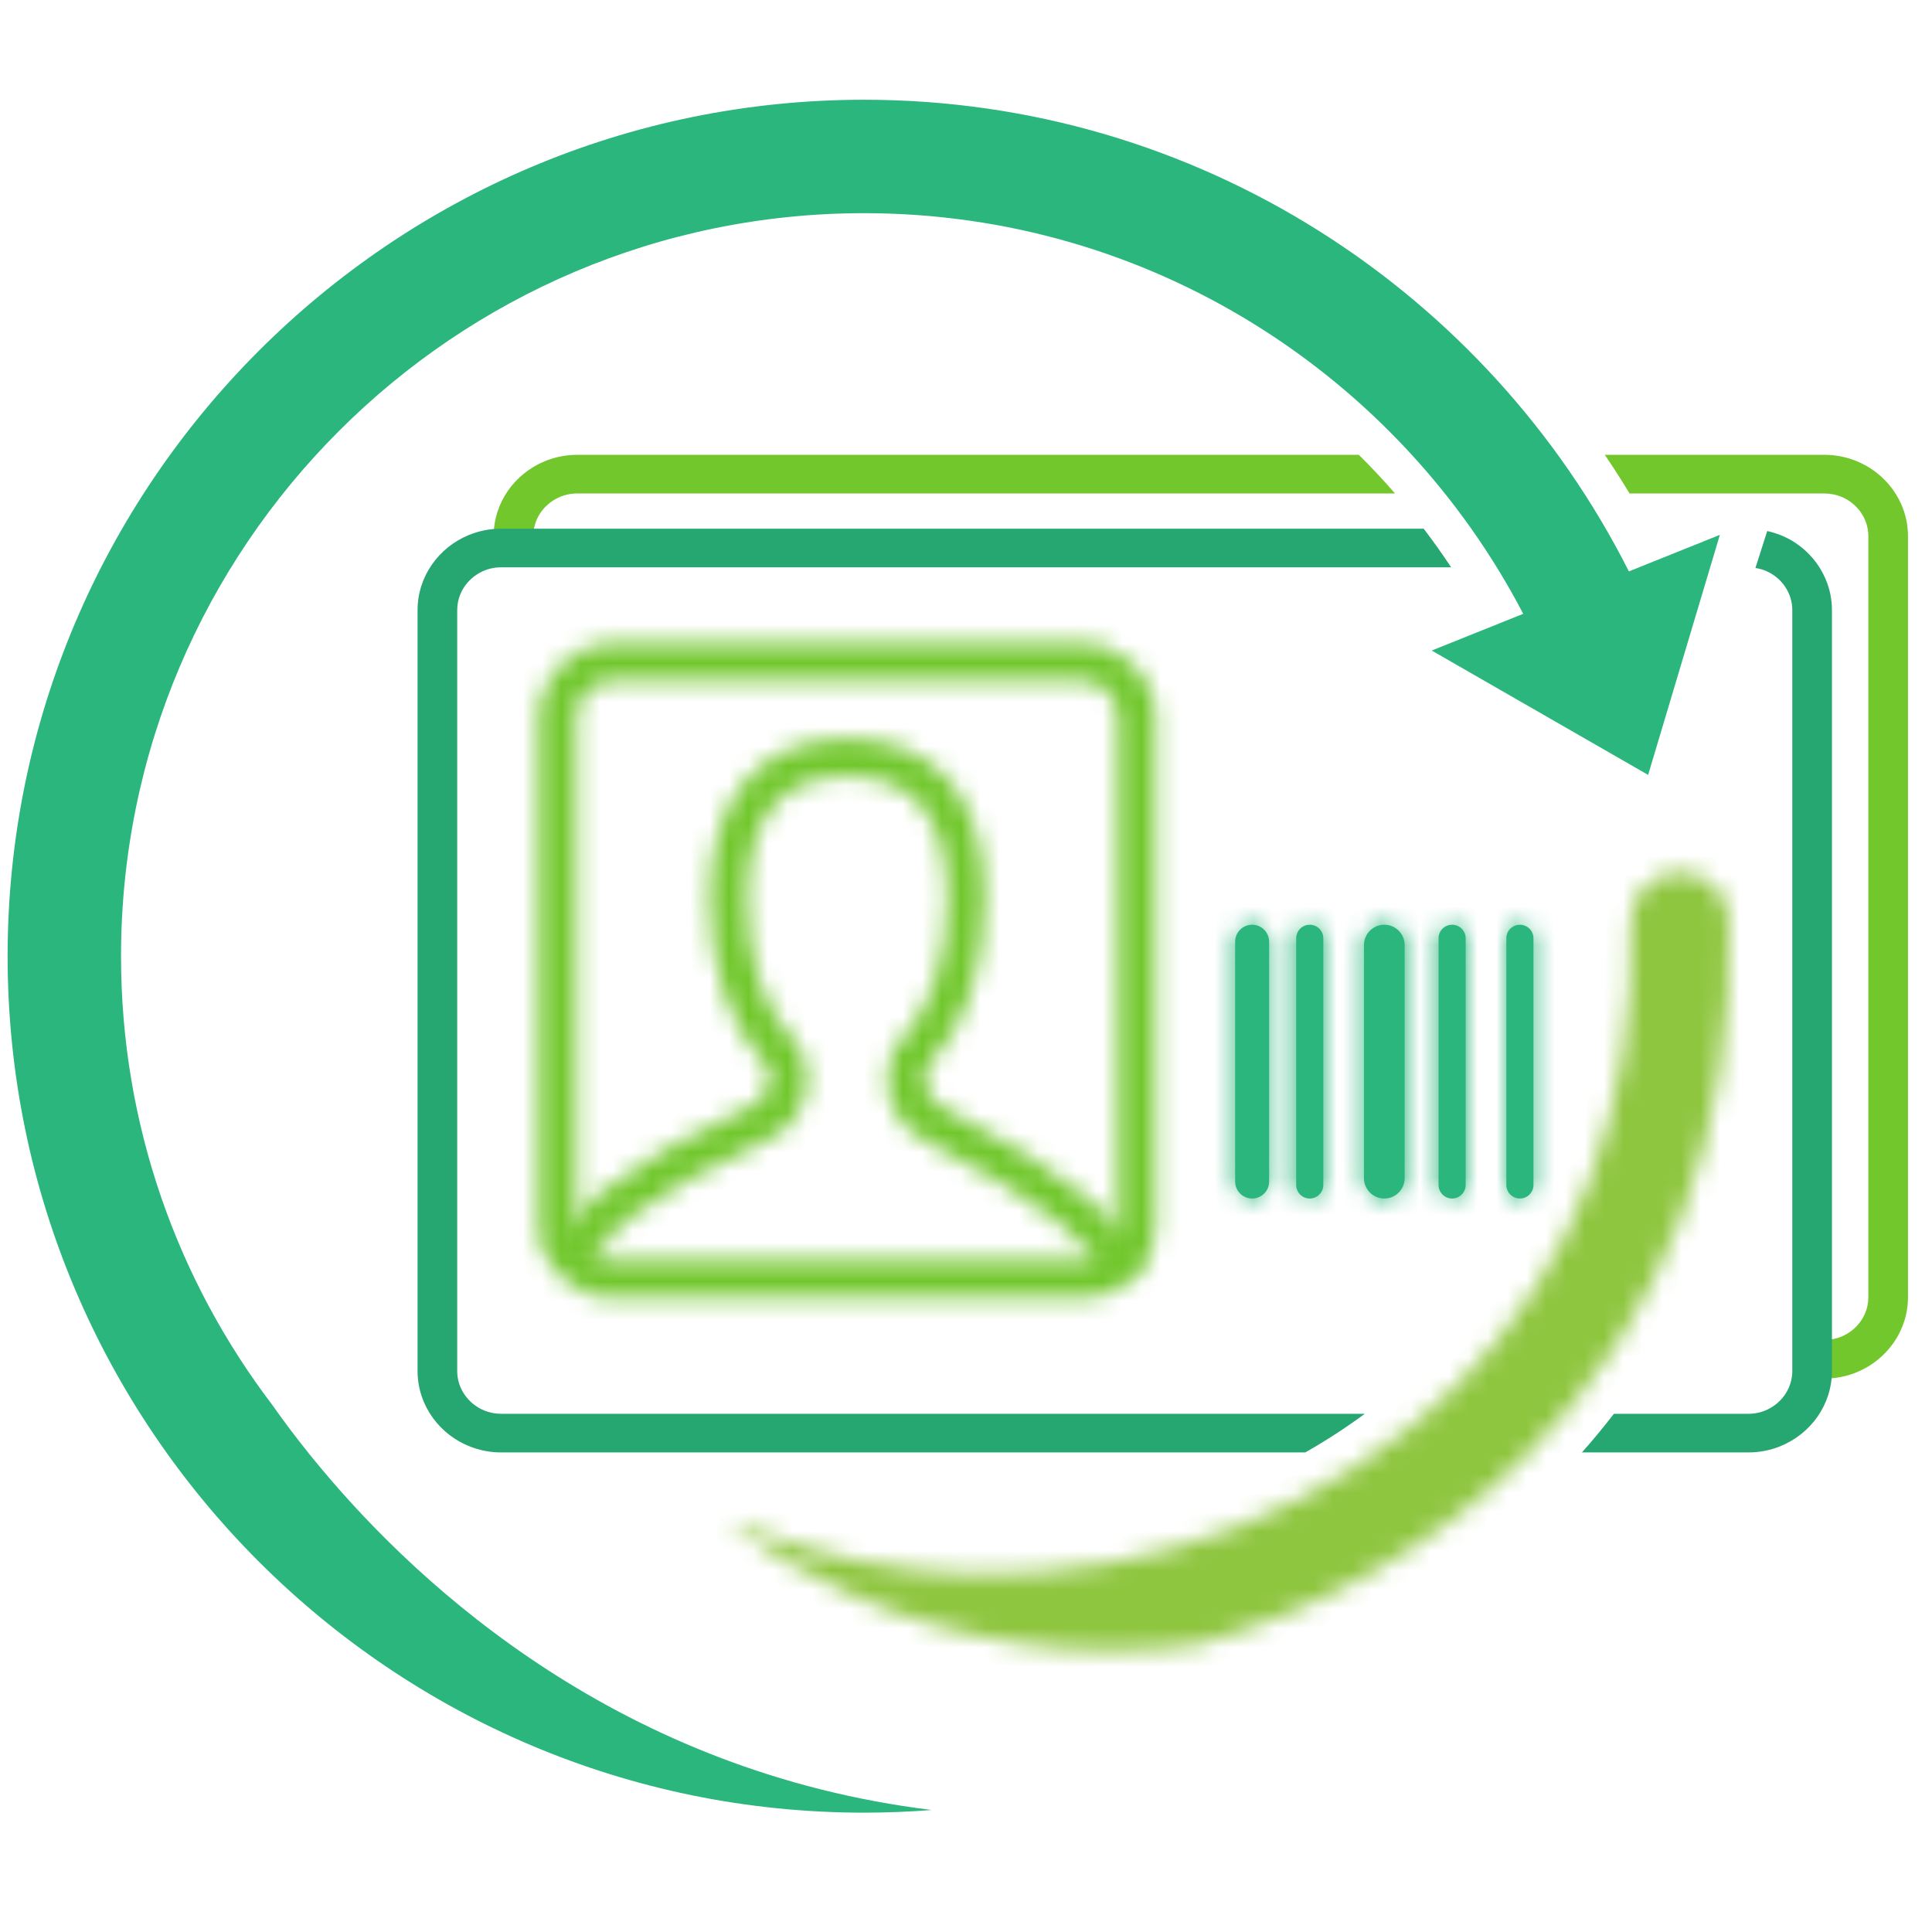<?xml version="1.0" encoding="UTF-8"?>
<svg width="100px" height="100px" viewBox="0 0 100 100" version="1.1" xmlns="http://www.w3.org/2000/svg" xmlns:xlink="http://www.w3.org/1999/xlink">
    <title>icon_idCardSwoosh</title>
    <defs>
        <path d="M8.505,8.414 C8.505,11.933 9.553,15.088 11.305,16.851 L11.305,16.851 C11.527,17.077 11.638,17.361 11.622,17.645 L11.622,17.645 L11.612,17.785 C11.58,18.352 11.246,18.848 10.739,19.08 L10.739,19.08 C4.011,22.153 0.599,24.848 0.599,27.09 L0.599,27.09 L2.536,27.09 C2.536,26.062 5.355,23.668 11.542,20.841 L11.542,20.841 C12.707,20.31 13.475,19.182 13.546,17.902 L13.546,17.902 L13.554,17.767 C13.606,16.935 13.288,16.106 12.682,15.489 L12.682,15.489 C11.3,14.098 10.442,11.388 10.442,8.414 L10.442,8.414 C10.442,4.19 12.185,2.048 15.625,2.048 L15.625,2.048 C17.356,2.048 18.665,2.586 19.514,3.648 L19.514,3.648 C20.369,4.718 20.803,6.321 20.802,8.414 L20.802,8.414 C20.802,11.385 19.946,14.096 18.565,15.489 L18.565,15.489 C17.963,16.101 17.645,16.926 17.695,17.748 L17.695,17.748 L17.707,17.974 C17.771,19.195 18.486,20.3 19.575,20.858 L19.575,20.858 C25.886,24.095 28.711,26.641 28.711,27.726 L28.711,27.726 L30.647,27.726 C30.647,25.493 27.219,22.603 20.459,19.134 L20.459,19.134 C19.982,18.89 19.669,18.407 19.642,17.871 L19.642,17.871 L19.629,17.639 C19.612,17.358 19.727,17.069 19.944,16.85 L19.944,16.85 C21.694,15.083 22.739,11.929 22.739,8.414 L22.739,8.414 C22.739,5.87 22.163,3.86 21.026,2.438 L21.026,2.438 C19.791,0.894 17.973,0.111 15.625,0.111 L15.625,0.111 C11.1,0.111 8.505,3.137 8.505,8.414 L8.505,8.414 Z" id="path-1"></path>
        <path d="M4.13,0.479 C2.033,0.479 0.328,2.184 0.328,4.281 L0.328,4.281 L0.328,30.548 C0.328,32.645 2.033,34.35 4.13,34.35 L4.13,34.35 L28.442,34.35 C30.539,34.35 32.244,32.645 32.244,30.548 L32.244,30.548 L32.244,4.281 C32.244,2.184 30.539,0.479 28.442,0.479 L28.442,0.479 L4.13,0.479 Z M2.265,30.548 L2.265,4.281 C2.265,3.252 3.102,2.416 4.13,2.416 L4.13,2.416 L28.442,2.416 C29.47,2.416 30.307,3.252 30.307,4.281 L30.307,4.281 L30.307,30.548 C30.307,31.577 29.47,32.414 28.442,32.414 L28.442,32.414 L4.13,32.414 C3.102,32.414 2.265,31.577 2.265,30.548 L2.265,30.548 Z" id="path-3"></path>
        <path d="M49.355,0.383 C47.946,0.424 46.841,1.6 46.884,3.007 L46.884,3.007 C47.165,12.487 44.068,20.751 37.926,26.911 L37.926,26.911 C31.562,33.295 22.155,36.949 12.767,36.703 L12.767,36.703 C8.742,36.596 4.828,35.785 1.132,34.288 L1.132,34.288 C0.83,34.164 0.516,34.111 0.209,34.108 L0.209,34.108 C2.212,35.586 4.381,36.837 6.697,37.849 L6.697,37.849 C12.347,40.317 18.426,41.162 24.386,40.374 L24.386,40.374 C30.881,38.601 36.829,35.232 41.536,30.51 L41.536,30.51 C48.692,23.331 52.302,13.768 51.976,2.855 L51.976,2.855 C51.935,1.473 50.788,0.382 49.429,0.382 L49.429,0.382 C49.405,0.382 49.38,0.383 49.355,0.383 L49.355,0.383 Z" id="path-5"></path>
        <path d="M0.009,1.15 L0.009,13.916 C0.009,14.303 0.322,14.618 0.71,14.618 L0.71,14.618 C1.098,14.618 1.411,14.303 1.411,13.916 L1.411,13.916 L1.411,1.15 C1.411,0.761 1.098,0.447 0.71,0.447 L0.71,0.447 C0.322,0.447 0.009,0.761 0.009,1.15 L0.009,1.15 Z" id="path-7"></path>
        <path d="M0.477,1.15 L0.477,13.916 C0.477,14.303 0.791,14.618 1.179,14.618 L1.179,14.618 C1.567,14.618 1.881,14.303 1.881,13.916 L1.881,13.916 L1.881,1.15 C1.881,0.761 1.567,0.447 1.179,0.447 L1.179,0.447 C0.791,0.447 0.477,0.761 0.477,1.15 L0.477,1.15 Z" id="path-9"></path>
        <path d="M0.594,1.501 L0.594,13.565 C0.594,14.146 1.065,14.618 1.647,14.618 L1.647,14.618 C2.23,14.618 2.701,14.146 2.701,13.565 L2.701,13.565 L2.701,1.501 C2.701,0.92 2.23,0.447 1.647,0.447 L1.647,0.447 C1.065,0.447 0.594,0.92 0.594,1.501 L0.594,1.501 Z" id="path-11"></path>
        <path d="M0.4,1.15 L0.4,13.916 C0.4,14.303 0.715,14.618 1.102,14.618 L1.102,14.618 C1.491,14.618 1.804,14.303 1.804,13.916 L1.804,13.916 L1.804,1.15 C1.804,0.761 1.491,0.447 1.102,0.447 L1.102,0.447 C0.715,0.447 0.4,0.761 0.4,1.15 L0.4,1.15 Z" id="path-13"></path>
        <path d="M0.556,1.327 L0.556,13.739 C0.556,14.224 0.951,14.618 1.436,14.618 L1.436,14.618 C1.921,14.618 2.314,14.224 2.314,13.739 L2.314,13.739 L2.314,1.327 C2.314,0.841 1.921,0.447 1.436,0.447 L1.436,0.447 C0.951,0.447 0.556,0.841 0.556,1.327 L0.556,1.327 Z" id="path-15"></path>
    </defs>
    <g id="icon_idCardSwoosh" stroke="none" stroke-width="1" fill="none" fill-rule="evenodd">
        <g id="Group-5" transform="translate(24.923, 22.887)" fill="#71C72C">
            <path d="M45.41,0.655 L4.949,0.655 C4.357,0.655 3.785,0.774 3.269,0.988 C2.492,1.31 1.835,1.843 1.368,2.514 C0.902,3.183 0.628,3.998 0.628,4.866 L0.628,6.114 L2.679,6.114 L2.679,4.866 C2.679,4.561 2.742,4.274 2.856,4.01 C3.029,3.614 3.321,3.273 3.685,3.033 C4.049,2.793 4.48,2.654 4.949,2.654 L47.282,2.654 C46.681,1.963 46.057,1.295 45.41,0.655" id="Fill-1"></path>
            <path d="M73.492,3.228 C73.163,2.472 72.614,1.832 71.927,1.378 C71.239,0.923 70.403,0.655 69.512,0.655 L58.142,0.655 C58.584,1.309 59.013,1.974 59.424,2.655 L69.512,2.655 C69.825,2.655 70.12,2.717 70.392,2.828 C70.797,2.995 71.148,3.28 71.394,3.634 C71.641,3.99 71.782,4.41 71.782,4.866 L71.782,44.256 C71.782,44.561 71.719,44.848 71.605,45.112 C71.432,45.508 71.141,45.85 70.777,46.09 C70.412,46.33 69.98,46.468 69.512,46.469 L68.391,46.469 L68.391,48.468 L69.512,48.468 C70.105,48.468 70.675,48.35 71.193,48.135 C71.969,47.813 72.625,47.281 73.092,46.61 C73.56,45.939 73.834,45.124 73.834,44.256 L73.834,4.866 C73.834,4.289 73.712,3.732 73.492,3.228" id="Fill-3"></path>
        </g>
        <g id="Group-8" transform="translate(28.238, 38.135)">
            <mask id="mask-2" fill="white">
                <use xlink:href="#path-1"></use>
            </mask>
            <g id="Clip-7"></g>
            <polygon id="Fill-6" fill="#71C72C" mask="url(#mask-2)" points="-2.715 31.04 33.962 31.04 33.962 -3.205 -2.715 -3.205"></polygon>
        </g>
        <g id="Group-11" transform="translate(27.575, 32.831)">
            <mask id="mask-4" fill="white">
                <use xlink:href="#path-3"></use>
            </mask>
            <g id="Clip-10"></g>
            <polygon id="Fill-9" fill="#71C72C" mask="url(#mask-4)" points="-2.987 37.665 35.56 37.665 35.56 -2.836 -2.987 -2.836"></polygon>
        </g>
        <g id="Group-16" transform="translate(21.608, 26.865)" fill="#26A671">
            <path d="M49.033,46.314 L4.328,46.314 C4.015,46.312 3.719,46.251 3.448,46.139 C3.042,45.972 2.692,45.687 2.446,45.333 C2.199,44.978 2.057,44.558 2.057,44.101 L2.057,4.711 C2.057,4.406 2.121,4.119 2.235,3.855 C2.408,3.459 2.699,3.117 3.063,2.877 C3.427,2.637 3.858,2.499 4.328,2.499 L53.503,2.499 C53.05,1.814 52.576,1.148 52.082,0.5 L4.328,0.5 C3.734,0.5 3.164,0.619 2.647,0.832 C1.871,1.154 1.213,1.687 0.747,2.358 C0.28,3.028 0.005,3.843 0.005,4.711 L0.005,44.101 C0.005,44.679 0.127,45.235 0.347,45.738 C0.677,46.495 1.224,47.135 1.912,47.59 C2.601,48.044 3.437,48.312 4.328,48.312 L45.953,48.312 C47.023,47.705 48.051,47.036 49.033,46.314" id="Fill-12"></path>
            <path d="M72.87,3.073 C72.54,2.316 71.994,1.676 71.305,1.222 C70.875,0.939 70.385,0.739 69.864,0.62 L69.253,2.534 C69.432,2.563 69.606,2.605 69.769,2.673 C70.174,2.84 70.526,3.124 70.772,3.478 C71.018,3.835 71.161,4.254 71.161,4.71 L71.161,44.101 C71.161,44.406 71.097,44.693 70.983,44.957 C70.811,45.352 70.518,45.695 70.155,45.935 C69.79,46.174 69.359,46.313 68.89,46.314 L61.927,46.314 C61.398,46.994 60.852,47.664 60.272,48.312 L68.89,48.312 C69.484,48.312 70.054,48.193 70.57,47.979 C71.346,47.658 72.004,47.125 72.471,46.455 C72.938,45.784 73.213,44.968 73.213,44.101 L73.213,4.71 C73.213,4.133 73.091,3.577 72.87,3.073" id="Fill-14"></path>
        </g>
        <g id="Group-19" transform="translate(37.519, 44.765)">
            <mask id="mask-6" fill="white">
                <use xlink:href="#path-5"></use>
            </mask>
            <g id="Clip-18"></g>
            <polygon id="Fill-17" fill="#8FC640" mask="url(#mask-6)" points="-3.176 44.043 55.38 44.043 55.38 -3.002 -3.176 -3.002"></polygon>
        </g>
        <g id="Group-25" transform="translate(0.394, 4.987)" fill="#2AB67C">
            <g id="Group-22">
                <path d="M16.23,71.022 C16.021,70.774 15.819,70.527 15.627,70.289 C14.858,69.333 14.216,68.467 13.71,67.746 C8.793,61.287 5.87,53.232 5.87,44.507 C5.87,23.299 23.122,6.047 44.33,6.047 C59.147,6.047 72.028,14.474 78.448,26.784 L73.712,28.685 L84.913,35.121 L88.626,22.697 L83.917,24.588 C76.61,10.123 61.61,0.176 44.33,0.176 C19.885,0.176 0,20.065 0,44.507 C0,68.95 19.885,88.836 44.33,88.836 C45.51,88.836 46.68,88.788 47.836,88.698 C31.804,86.737 21.436,77.256 16.23,71.022" id="Fill-20"></path>
            </g>
            <path d="M78.276,42.877 C77.888,42.877 77.574,43.191 77.574,43.579 L77.574,56.345 C77.574,56.732 77.888,57.047 78.276,57.047 C78.664,57.047 78.978,56.732 78.978,56.345 L78.978,43.579 C78.978,43.191 78.664,42.877 78.276,42.877" id="Fill-23"></path>
        </g>
        <g id="Group-28" transform="translate(77.96, 47.417)">
            <mask id="mask-8" fill="white">
                <use xlink:href="#path-7"></use>
            </mask>
            <g id="Clip-27"></g>
            <polygon id="Fill-26" fill="#2AB67C" mask="url(#mask-8)" points="-3.307 17.933 4.726 17.933 4.726 -2.867 -3.307 -2.867"></polygon>
        </g>
        <path d="M75.161,47.864 C74.773,47.864 74.459,48.178 74.459,48.566 L74.459,61.333 C74.459,61.72 74.773,62.035 75.161,62.035 C75.548,62.035 75.863,61.72 75.863,61.333 L75.863,48.566 C75.863,48.178 75.548,47.864 75.161,47.864" id="Fill-29" fill="#2AB67C"></path>
        <g id="Group-33" transform="translate(73.982, 47.417)">
            <mask id="mask-10" fill="white">
                <use xlink:href="#path-9"></use>
            </mask>
            <g id="Clip-32"></g>
            <polygon id="Fill-31" fill="#2AB67C" mask="url(#mask-10)" points="-2.838 17.933 5.195 17.933 5.195 -2.867 -2.838 -2.867"></polygon>
        </g>
        <path d="M71.652,47.864 C71.07,47.864 70.598,48.336 70.598,48.917 L70.598,60.982 C70.598,61.563 71.07,62.035 71.652,62.035 C72.234,62.035 72.705,61.563 72.705,60.982 L72.705,48.917 C72.705,48.336 72.234,47.864 71.652,47.864" id="Fill-34" fill="#2AB67C"></path>
        <g id="Group-38" transform="translate(70.004, 47.417)">
            <mask id="mask-12" fill="white">
                <use xlink:href="#path-11"></use>
            </mask>
            <g id="Clip-37"></g>
            <polygon id="Fill-36" fill="#2AB67C" mask="url(#mask-12)" points="-2.721 17.933 6.016 17.933 6.016 -2.867 -2.721 -2.867"></polygon>
        </g>
        <path d="M67.792,47.864 C67.404,47.864 67.09,48.178 67.09,48.566 L67.09,61.333 C67.09,61.72 67.404,62.035 67.792,62.035 C68.18,62.035 68.494,61.72 68.494,61.333 L68.494,48.566 C68.494,48.178 68.18,47.864 67.792,47.864" id="Fill-39" fill="#2AB67C"></path>
        <g id="Group-43" transform="translate(66.689, 47.417)">
            <mask id="mask-14" fill="white">
                <use xlink:href="#path-13"></use>
            </mask>
            <g id="Clip-42"></g>
            <polygon id="Fill-41" fill="#2AB67C" mask="url(#mask-14)" points="-2.914 17.933 5.119 17.933 5.119 -2.867 -2.914 -2.867"></polygon>
        </g>
        <path d="M64.81,47.864 C64.326,47.864 63.931,48.258 63.931,48.743 L63.931,61.156 C63.931,61.641 64.326,62.035 64.81,62.035 C65.295,62.035 65.689,61.641 65.689,61.156 L65.689,48.743 C65.689,48.258 65.295,47.864 64.81,47.864" id="Fill-44" fill="#2AB67C"></path>
        <g id="Group-48" transform="translate(63.375, 47.417)">
            <mask id="mask-16" fill="white">
                <use xlink:href="#path-15"></use>
            </mask>
            <g id="Clip-47"></g>
            <polygon id="Fill-46" fill="#2AB67C" mask="url(#mask-16)" points="-2.759 17.933 5.629 17.933 5.629 -2.867 -2.759 -2.867"></polygon>
        </g>
    </g>
</svg>
